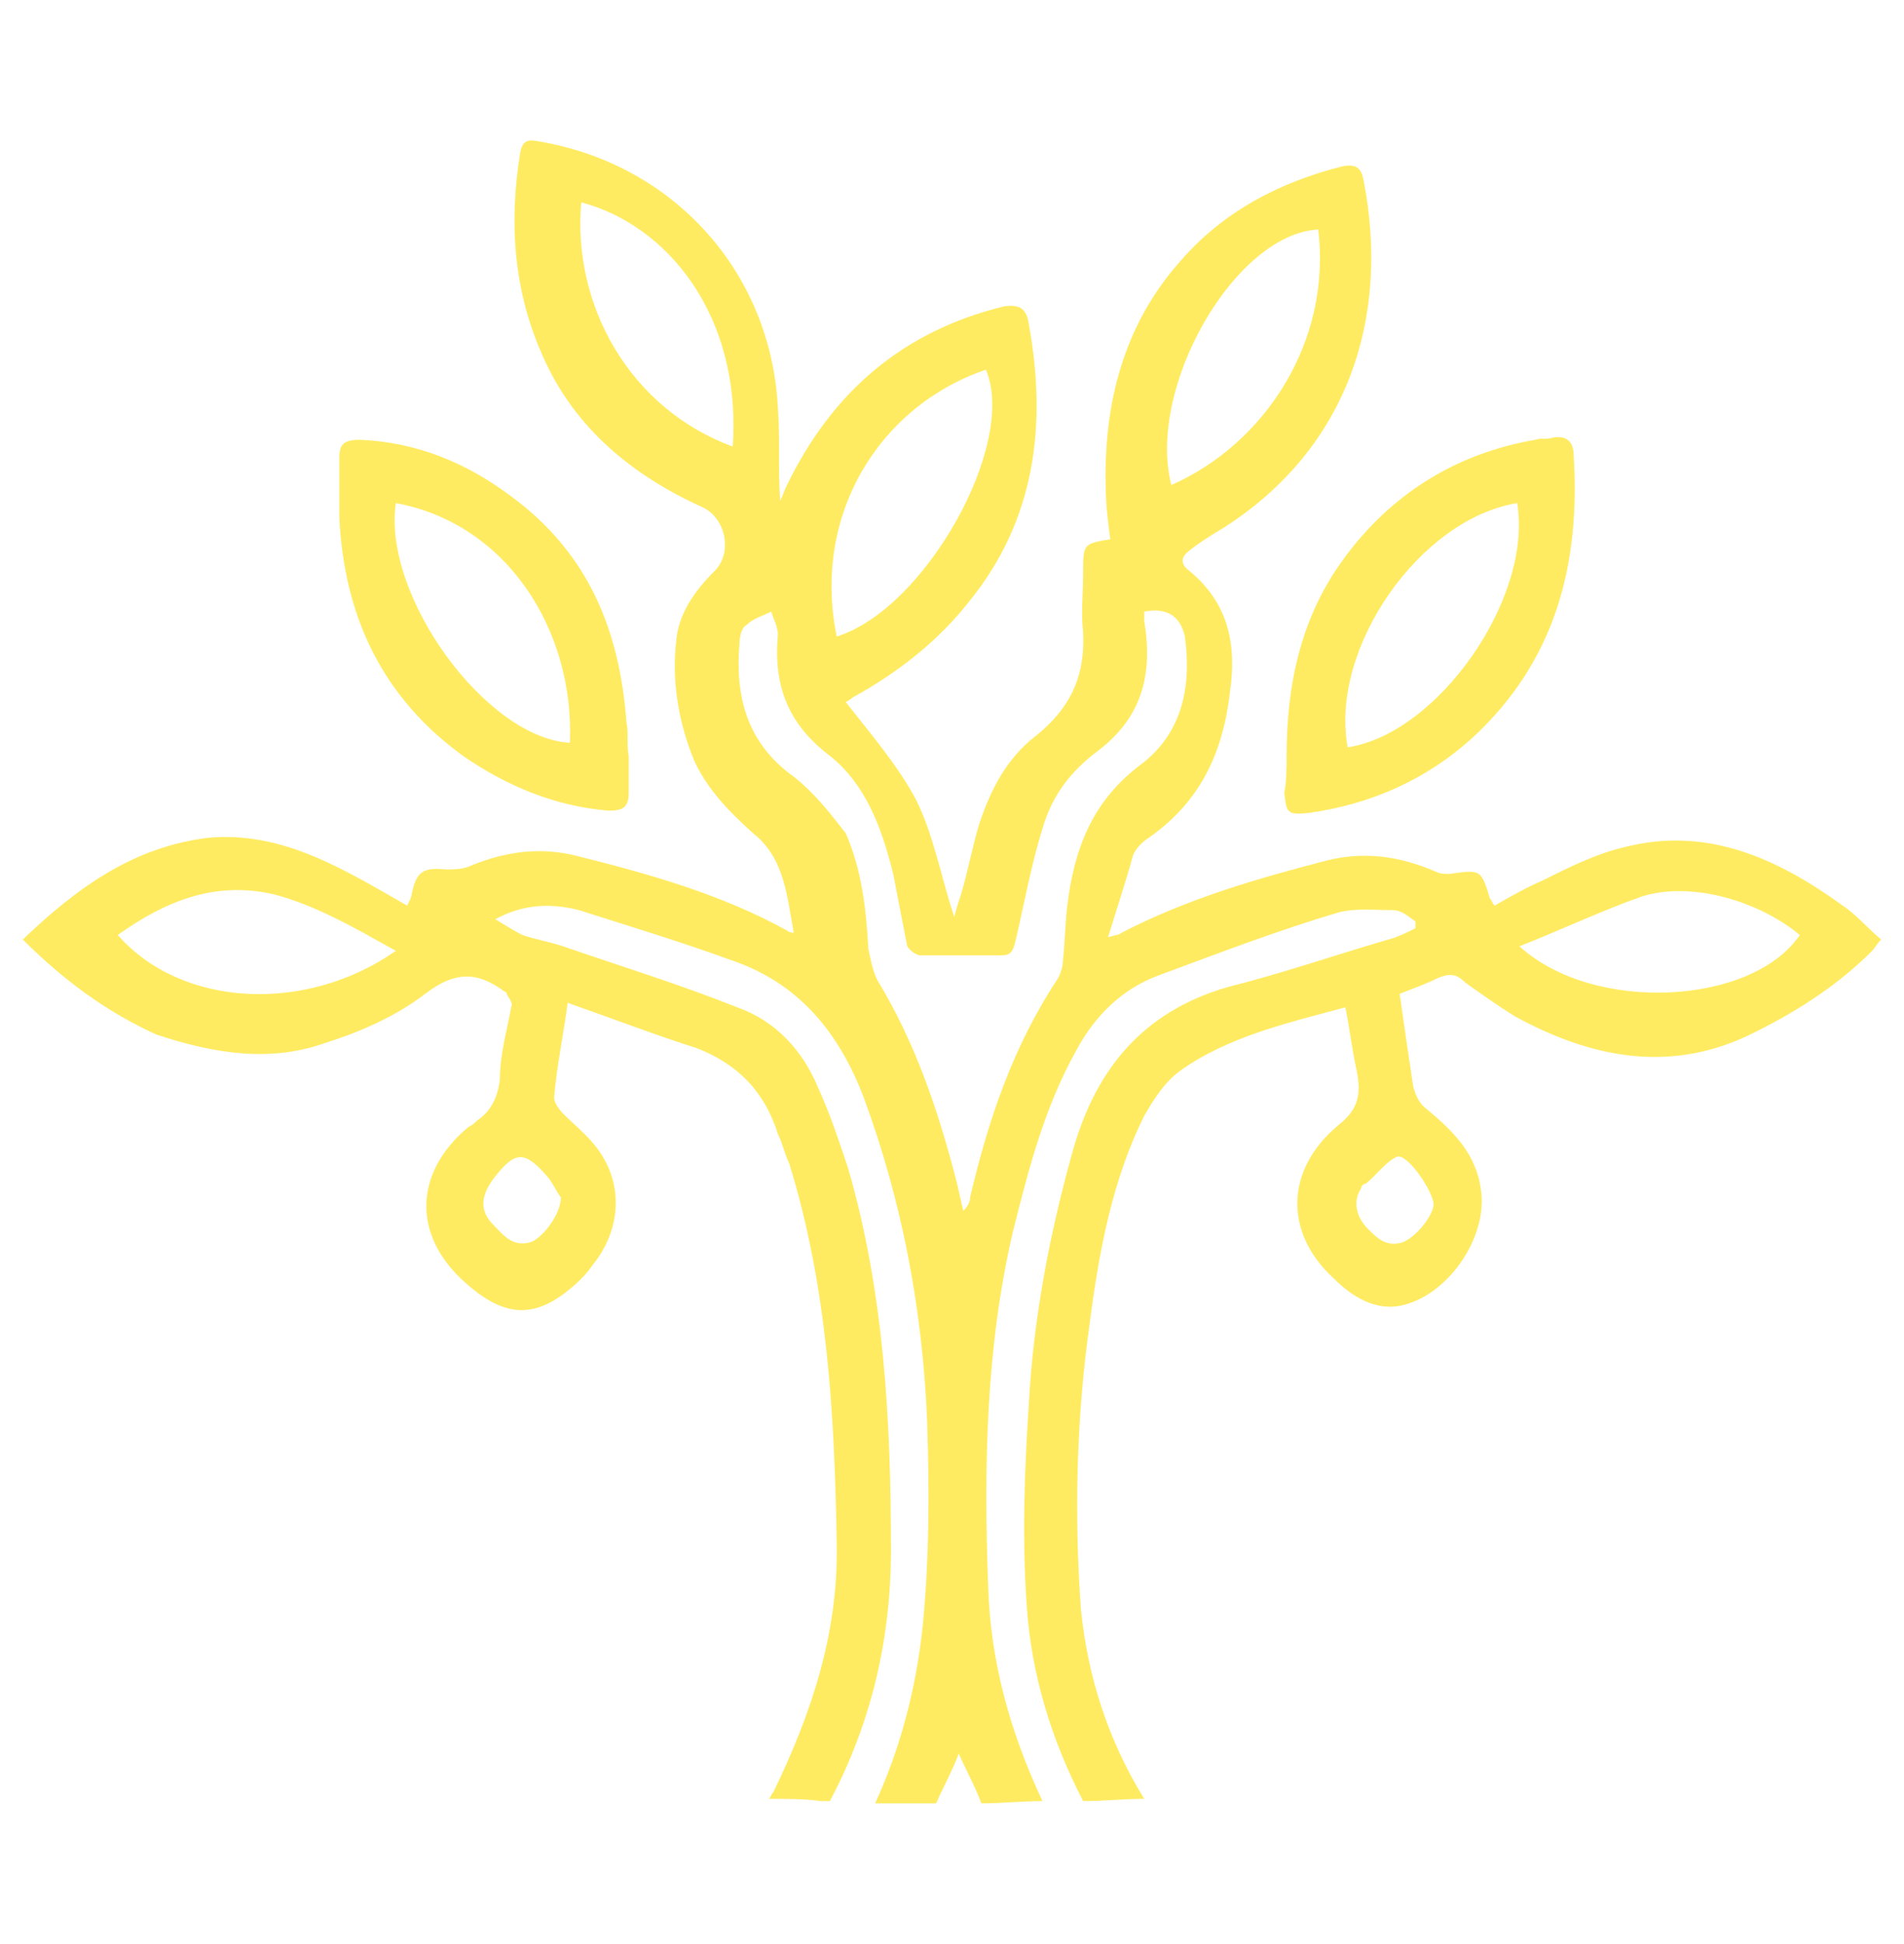 <svg width="48" height="49" viewBox="0 0 48 49" fill="none" xmlns="http://www.w3.org/2000/svg">
<path d="M8.156 26.302C9.067 26.017 9.979 25.618 10.72 25.049C11.461 24.479 12.031 24.479 12.715 24.991C12.715 24.991 12.772 24.991 12.772 25.049C12.829 25.163 12.943 25.276 12.886 25.39C12.772 26.017 12.601 26.587 12.601 27.214C12.544 27.67 12.373 28.012 12.031 28.24C11.974 28.297 11.917 28.354 11.803 28.411C10.435 29.551 10.378 31.147 11.746 32.344C12.772 33.256 13.57 33.256 14.596 32.287C14.71 32.173 14.824 32.059 14.938 31.888C15.679 30.976 15.736 29.779 14.995 28.867C14.767 28.582 14.482 28.354 14.197 28.069C14.083 27.955 13.969 27.784 13.969 27.67C14.026 26.929 14.197 26.131 14.311 25.276C15.451 25.675 16.477 26.074 17.56 26.416C18.586 26.815 19.27 27.499 19.611 28.582C19.726 28.81 19.782 29.095 19.896 29.323C20.865 32.458 21.036 35.65 21.093 38.841C21.15 41.121 20.466 43.173 19.497 45.168C19.441 45.225 19.441 45.282 19.384 45.339C19.84 45.339 20.296 45.339 20.694 45.396C20.751 45.396 20.865 45.396 20.922 45.396C21.948 43.458 22.461 41.349 22.461 39.069C22.461 35.821 22.29 32.572 21.378 29.437C21.15 28.753 20.922 28.069 20.637 27.442C20.238 26.473 19.555 25.732 18.586 25.39C17.161 24.82 15.679 24.364 14.197 23.852C13.855 23.738 13.513 23.681 13.171 23.567C12.943 23.453 12.772 23.339 12.487 23.168C13.228 22.769 13.912 22.769 14.596 22.94C15.85 23.339 17.161 23.738 18.415 24.194C20.125 24.764 21.15 26.017 21.777 27.67C22.746 30.292 23.259 33.028 23.373 35.821C23.43 37.53 23.43 39.297 23.259 41.007C23.088 42.603 22.689 44.085 22.062 45.453C22.575 45.453 23.088 45.453 23.601 45.453C23.772 45.054 24 44.655 24.171 44.199C24.342 44.598 24.57 44.997 24.741 45.453C25.254 45.453 25.767 45.396 26.28 45.396C25.482 43.686 24.969 41.919 24.912 39.981C24.798 36.96 24.855 33.94 25.539 31.033C25.938 29.437 26.337 27.898 27.135 26.473C27.591 25.618 28.275 24.934 29.187 24.593C30.726 24.023 32.207 23.453 33.746 22.997C34.202 22.883 34.658 22.94 35.114 22.94C35.342 22.94 35.513 23.111 35.684 23.225C35.684 23.282 35.684 23.339 35.684 23.396C35.456 23.51 35.228 23.624 35 23.681C33.632 24.08 32.321 24.535 30.953 24.878C28.788 25.504 27.591 26.986 27.021 29.095C26.451 31.147 26.052 33.256 25.938 35.365C25.824 37.074 25.767 38.784 25.881 40.437C25.995 42.204 26.508 43.857 27.306 45.396C27.819 45.396 28.332 45.339 28.845 45.339C27.933 43.857 27.42 42.261 27.249 40.551C27.078 38.157 27.135 35.706 27.477 33.313C27.705 31.546 28.047 29.722 28.845 28.126C29.073 27.727 29.358 27.271 29.757 26.986C30.953 26.131 32.435 25.789 33.917 25.39C34.031 25.96 34.088 26.473 34.202 26.986C34.316 27.556 34.259 27.955 33.746 28.354C32.378 29.494 32.378 31.09 33.632 32.23C34.088 32.686 34.658 33.028 35.285 32.914C36.482 32.686 37.508 31.204 37.337 30.007C37.223 29.095 36.653 28.525 35.969 27.955C35.798 27.841 35.684 27.613 35.627 27.385C35.513 26.644 35.399 25.846 35.285 25.049C35.57 24.934 35.912 24.82 36.254 24.649C36.539 24.535 36.71 24.535 36.938 24.764C37.337 25.049 37.736 25.334 38.192 25.618C40.073 26.644 42.011 27.043 44.005 26.131C45.202 25.561 46.285 24.878 47.197 23.966C47.254 23.909 47.311 23.795 47.425 23.681C47.083 23.396 46.798 23.054 46.456 22.826C44.803 21.629 43.036 20.831 40.985 21.344C40.244 21.515 39.56 21.857 38.876 22.199C38.477 22.37 38.078 22.598 37.679 22.826C37.622 22.769 37.622 22.712 37.565 22.655C37.337 21.914 37.337 21.914 36.539 22.028C36.425 22.028 36.311 22.028 36.197 21.971C35.285 21.572 34.373 21.458 33.461 21.686C31.695 22.142 29.928 22.655 28.275 23.51C28.218 23.567 28.104 23.567 27.933 23.624C28.161 22.883 28.389 22.199 28.56 21.572C28.617 21.401 28.788 21.23 28.959 21.116C30.27 20.204 30.84 18.95 31.011 17.411C31.181 16.214 30.953 15.188 29.985 14.39C29.757 14.219 29.757 14.048 29.985 13.877C30.27 13.649 30.555 13.479 30.84 13.307C33.974 11.313 35.057 8.007 34.373 4.53C34.316 4.245 34.202 4.131 33.86 4.188C32.264 4.587 30.84 5.328 29.757 6.582C28.332 8.178 27.819 10.173 27.876 12.282C27.876 12.738 27.933 13.136 27.99 13.592C27.306 13.707 27.306 13.707 27.306 14.447C27.306 14.96 27.249 15.473 27.306 15.929C27.363 17.069 26.964 17.867 26.109 18.551C25.368 19.121 24.969 19.919 24.684 20.774C24.513 21.344 24.399 21.971 24.228 22.541C24.171 22.712 24.114 22.883 24.057 23.111C23.715 22.085 23.544 21.059 23.088 20.147C22.632 19.292 21.948 18.494 21.321 17.696C21.321 17.696 21.435 17.639 21.492 17.582C22.632 16.955 23.658 16.157 24.456 15.131C26.109 13.079 26.394 10.686 25.938 8.178C25.881 7.779 25.71 7.665 25.311 7.722C22.746 8.349 20.979 9.888 19.84 12.225C19.782 12.339 19.726 12.51 19.669 12.624C19.611 11.826 19.669 11.028 19.611 10.287C19.441 6.867 16.99 4.131 13.57 3.561C13.285 3.504 13.171 3.561 13.114 3.846C12.829 5.613 12.943 7.323 13.684 8.976C14.482 10.8 15.964 11.997 17.731 12.795C18.301 13.079 18.472 13.934 18.016 14.39C17.503 14.903 17.104 15.473 17.047 16.157C16.933 17.183 17.104 18.209 17.503 19.178C17.845 19.919 18.415 20.489 18.985 21.002C19.782 21.629 19.84 22.598 20.011 23.51C19.896 23.51 19.84 23.453 19.84 23.453C18.187 22.541 16.363 22.028 14.539 21.572C13.627 21.344 12.772 21.458 11.917 21.8C11.689 21.914 11.461 21.914 11.233 21.914C10.663 21.857 10.492 21.971 10.378 22.541C10.378 22.598 10.321 22.712 10.264 22.826C8.668 21.914 7.13 20.945 5.249 21.116C3.368 21.344 1.943 22.37 0.575 23.681C1.601 24.706 2.684 25.504 3.938 26.074C5.477 26.587 6.845 26.758 8.156 26.302ZM13.855 29.722C13.969 29.893 14.083 30.121 14.14 30.178C14.14 30.634 13.627 31.261 13.342 31.318C12.886 31.432 12.658 31.09 12.373 30.805C12.088 30.463 12.145 30.121 12.43 29.722C13 28.981 13.228 28.981 13.855 29.722ZM36.14 30.349C36.14 30.634 35.684 31.204 35.342 31.318C34.943 31.432 34.715 31.204 34.487 30.976C34.202 30.691 34.088 30.292 34.316 29.95C34.316 29.893 34.373 29.836 34.43 29.836C34.715 29.608 34.943 29.266 35.228 29.152C35.513 29.095 36.14 30.064 36.14 30.349ZM41.384 22.598C42.638 22.199 44.347 22.712 45.373 23.567C44.176 25.334 40.187 25.561 38.306 23.852C39.446 23.396 40.415 22.94 41.384 22.598ZM18.472 11.256C15.85 10.287 14.425 7.665 14.653 5.1C16.819 5.67 18.7 7.95 18.472 11.256ZM33.233 5.784C33.575 8.634 31.865 11.199 29.529 12.225C28.902 9.774 31.125 5.898 33.233 5.784ZM24.855 9.318C25.653 11.199 23.316 15.359 21.093 16.043C20.466 12.966 22.176 10.23 24.855 9.318ZM20.011 19.577C18.814 18.722 18.529 17.525 18.643 16.214C18.643 16.043 18.7 15.815 18.814 15.758C18.985 15.587 19.213 15.53 19.441 15.416C19.497 15.587 19.611 15.815 19.611 15.986C19.497 17.24 19.84 18.209 20.865 19.007C21.834 19.748 22.233 20.888 22.518 22.028C22.632 22.598 22.746 23.225 22.86 23.795C22.86 23.909 23.088 24.08 23.202 24.08C23.886 24.08 24.57 24.08 25.254 24.08C25.482 24.08 25.539 23.966 25.596 23.738C25.824 22.769 25.995 21.8 26.28 20.888C26.508 20.09 26.964 19.463 27.648 18.95C28.788 18.095 29.073 17.012 28.845 15.644C28.845 15.587 28.845 15.53 28.845 15.416C29.415 15.302 29.757 15.53 29.871 16.043C30.042 17.297 29.814 18.494 28.731 19.292C27.534 20.204 27.078 21.401 26.907 22.826C26.85 23.282 26.85 23.738 26.793 24.251C26.793 24.364 26.736 24.535 26.679 24.649C25.539 26.359 24.912 28.24 24.456 30.178C24.456 30.292 24.399 30.406 24.285 30.52C24.228 30.292 24.171 30.007 24.114 29.779C23.658 28.012 23.088 26.302 22.119 24.706C22.005 24.479 21.948 24.194 21.891 23.909C21.834 22.883 21.72 21.914 21.321 21.002C20.922 20.489 20.523 19.976 20.011 19.577ZM6.902 22.541C7.985 22.826 8.953 23.396 9.979 23.966C7.7 25.561 4.565 25.39 2.969 23.567C4.166 22.712 5.42 22.199 6.902 22.541Z" fill="#FFEB61"/>
<path d="M32.435 19.064C32.435 17.297 32.777 15.587 33.86 14.105C35.057 12.453 36.71 11.427 38.704 11.085C38.875 11.028 38.989 11.085 39.16 11.028C39.502 10.971 39.673 11.142 39.673 11.484C39.844 14.219 39.217 16.67 37.108 18.608C35.969 19.634 34.601 20.261 33.005 20.489C32.435 20.546 32.435 20.489 32.378 19.976C32.435 19.691 32.435 19.406 32.435 19.064ZM38.248 12.681C35.798 13.079 33.518 16.328 33.974 18.836C36.254 18.494 38.647 15.074 38.248 12.681Z" fill="#FFEB61"/>
<path d="M15.85 19.064C15.85 19.406 15.85 19.691 15.85 19.976C15.85 20.375 15.679 20.432 15.337 20.432C13.969 20.318 12.772 19.805 11.689 19.064C9.637 17.582 8.668 15.53 8.554 13.023C8.554 12.51 8.554 11.997 8.554 11.541C8.554 11.199 8.668 11.085 9.067 11.085C10.492 11.142 11.746 11.655 12.886 12.51C14.824 13.934 15.622 15.872 15.793 18.209C15.85 18.437 15.793 18.779 15.85 19.064ZM9.979 12.681C9.637 15.017 12.259 18.608 14.368 18.722C14.482 15.872 12.772 13.194 9.979 12.681Z" fill="#FFEB61"/>
</svg>
